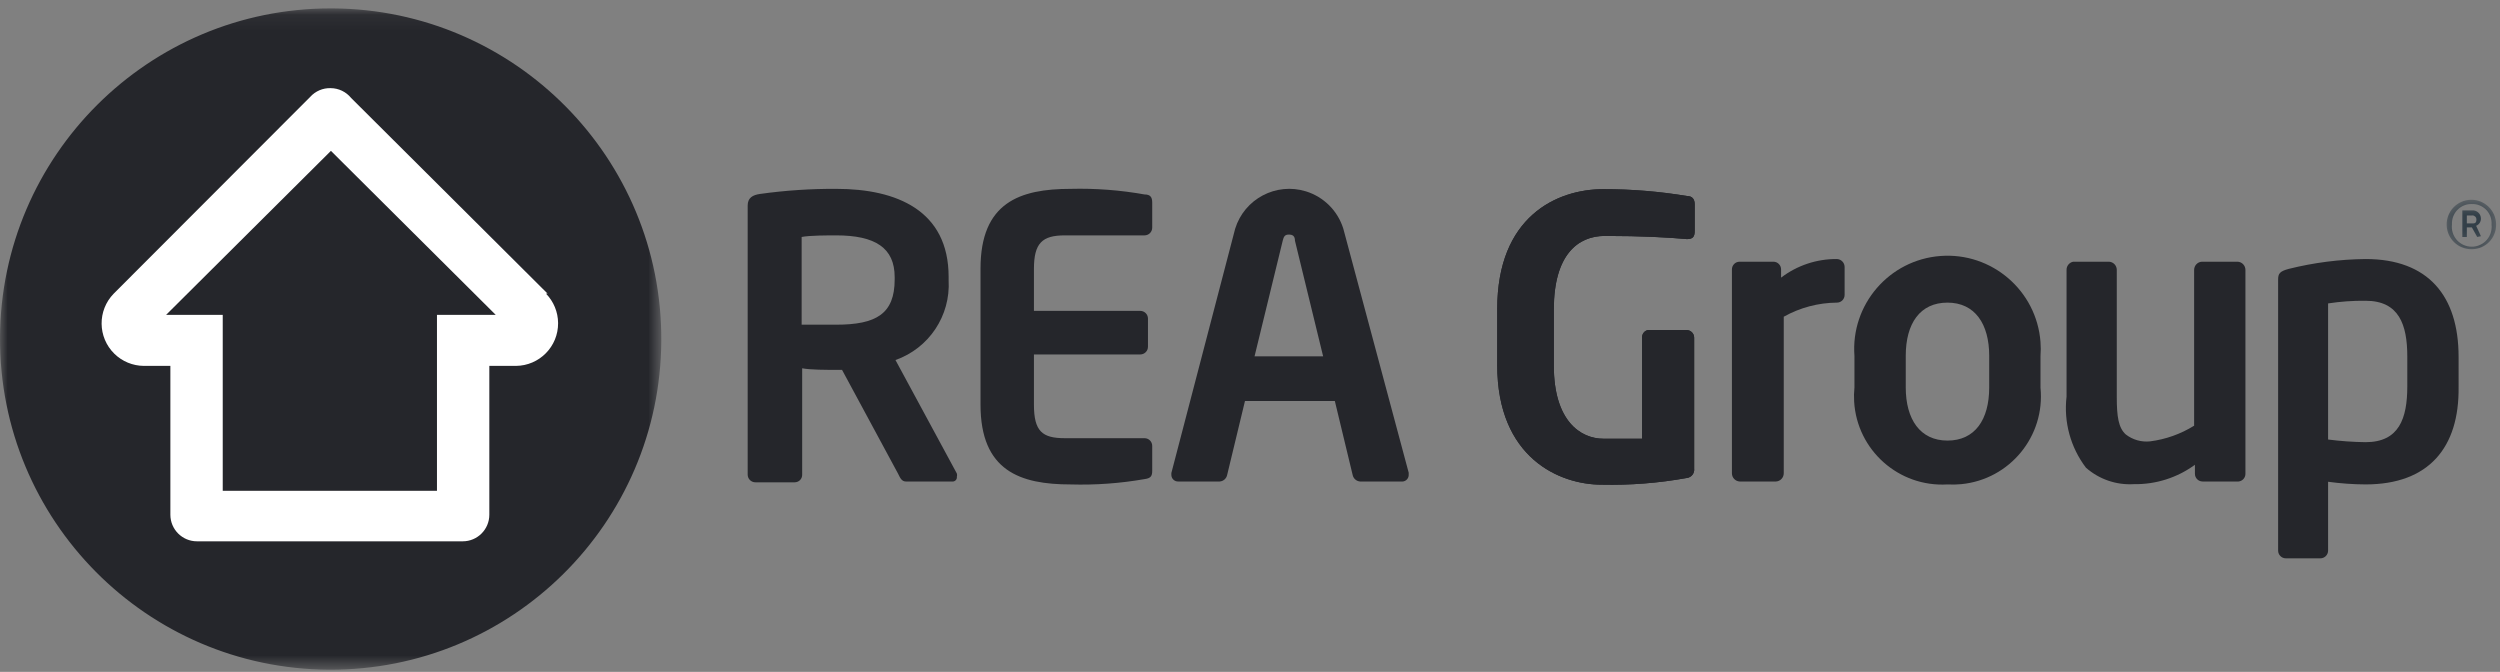 <?xml version="1.0" encoding="UTF-8"?>
<svg width="160px" height="43px" viewBox="0 0 160 43" version="1.1" xmlns="http://www.w3.org/2000/svg" xmlns:xlink="http://www.w3.org/1999/xlink">
    <rect x="0" y="0" width="160" height="43" fill="#808080" stroke="none"/>
    <title>89F49A16-B0B1-49AE-A837-F4138447154A</title>
    <defs>
        <polygon id="path-1" points="2.17004041e-05 0.093 42.323 0.093 42.323 42.416 2.17004041e-05 42.416"></polygon>
        <polygon id="path-3" points="0.343 0.53 3.507 0.53 3.507 3.693 0.343 3.693"></polygon>
    </defs>
    <g id="UI-Design" stroke="none" stroke-width="1" fill="none" fill-rule="evenodd">
        <g id="04c---About---Customers" transform="translate(-640, -1265)">
            <g id="Intro" transform="translate(0, 764)">
                <g id="Logo-Grid" transform="translate(135, 472)">
                    <g id="Logo" transform="translate(480, 0)">
                        <g id="REA-Group" transform="translate(25, 29)">
                            <g id="Group-3" transform="translate(0, 0.444)">
                                <mask id="mask-2" fill="white">
                                    <use xlink:href="#path-1"></use>
                                </mask>
                                <g id="Clip-2"></g>
                                <path d="M2.17004041e-05,21.153 C-0.056,32.84 9.373,42.36 21.06,42.416 C32.747,42.472 42.267,33.043 42.323,21.356 C42.379,9.676 32.961,0.159 21.281,0.093 L21.162,0.093 C9.514,0.093 0.056,9.506 2.17004041e-05,21.153" id="Fill-1" fill="#25262B" mask="url(#mask-2)"></path>
                            </g>
                            <path d="M27.966,20.15 L27.966,31.412 L14.255,31.412 L14.255,20.15 L10.632,20.15 L21.179,9.655 L31.725,20.15 L27.966,20.15 Z M35.043,18.79 L35.043,18.79 L22.472,6.27 C22.151,5.875 21.671,5.644 21.162,5.641 C20.664,5.626 20.185,5.832 19.852,6.202 L7.281,18.79 C6.229,19.863 6.246,21.587 7.319,22.639 C7.822,23.133 8.498,23.411 9.203,23.417 L10.904,23.417 L10.904,32.942 C10.904,33.882 11.666,34.644 12.605,34.644 L29.616,34.644 C30.555,34.644 31.317,33.882 31.317,32.942 L31.317,23.417 L33.018,23.417 C34.522,23.405 35.73,22.177 35.718,20.674 C35.713,19.968 35.434,19.293 34.94,18.79 L35.043,18.79 Z" id="Fill-4" fill="#FFFFFF"></path>
                            <path d="M57.259,17.735 C57.259,15.864 56.017,15.064 53.516,15.064 C52.989,15.064 51.815,15.064 51.305,15.166 L51.305,20.78 L53.516,20.78 C56.084,20.78 57.259,20.083 57.259,17.888 L57.259,17.735 Z M61.001,30.816 L57.973,30.816 C57.701,30.816 57.599,30.561 57.48,30.323 L53.891,23.672 L53.551,23.672 C52.904,23.672 51.849,23.672 51.339,23.57 L51.339,30.374 C51.348,30.637 51.143,30.858 50.88,30.867 C50.874,30.867 50.869,30.868 50.863,30.868 L48.345,30.868 C48.072,30.868 47.851,30.647 47.851,30.374 L47.851,13.159 C47.851,12.666 48.158,12.479 48.651,12.411 C50.268,12.185 51.901,12.077 53.533,12.087 C57.378,12.087 60.712,13.465 60.712,17.718 L60.712,17.939 C60.841,20.208 59.453,22.288 57.31,23.042 L61.239,30.306 C61.26,30.372 61.26,30.444 61.239,30.51 C61.259,30.659 61.154,30.796 61.006,30.816 C61.004,30.816 61.002,30.816 61.001,30.816 L61.001,30.816 Z" id="Fill-6" fill="#25262B"></path>
                            <path d="M73.249,30.663 C71.688,30.936 70.104,31.05 68.519,31.004 C65.288,31.004 62.753,30.136 62.753,25.9 L62.753,17.191 C62.753,12.955 65.271,12.087 68.519,12.087 C70.104,12.046 71.689,12.166 73.249,12.445 C73.623,12.445 73.742,12.615 73.742,12.972 L73.742,14.571 C73.742,14.844 73.521,15.064 73.249,15.064 L68.146,15.064 C66.7,15.064 66.172,15.558 66.172,17.208 L66.172,19.896 L72.977,19.896 C73.249,19.896 73.47,20.116 73.47,20.389 L73.47,22.192 C73.47,22.464 73.249,22.685 72.977,22.685 L66.172,22.685 L66.172,25.9 C66.172,27.602 66.7,28.044 68.146,28.044 L73.249,28.044 C73.521,28.044 73.742,28.264 73.742,28.537 L73.742,30.136 C73.742,30.494 73.623,30.612 73.249,30.663" id="Fill-8" fill="#25262B"></path>
                            <path d="M82.877,15.405 C82.877,15.099 82.724,15.013 82.485,15.013 C82.247,15.013 82.163,15.115 82.094,15.405 L80.291,22.804 L84.68,22.804 L82.877,15.405 Z M89.681,30.816 L87.045,30.816 C86.808,30.798 86.613,30.624 86.568,30.391 L85.429,25.662 L79.679,25.662 L78.539,30.391 C78.494,30.624 78.3,30.798 78.063,30.816 L75.409,30.816 C75.174,30.826 74.977,30.643 74.967,30.408 C74.967,30.403 74.967,30.397 74.967,30.391 C74.969,30.351 74.969,30.312 74.967,30.272 L79.05,14.639 C79.641,12.728 81.669,11.657 83.581,12.247 C84.724,12.601 85.619,13.496 85.973,14.639 L90.157,30.255 C90.155,30.294 90.155,30.335 90.157,30.374 C90.169,30.609 89.987,30.808 89.753,30.819 C89.729,30.82 89.705,30.82 89.681,30.816 L89.681,30.816 Z" id="Fill-10" fill="#25262B"></path>
                            <path d="M117.562,19.368 C116.37,19.377 115.2,19.687 114.16,20.27 L114.16,30.289 C114.16,30.567 113.944,30.799 113.666,30.816 L111.336,30.816 C111.058,30.799 110.842,30.567 110.843,30.289 L110.843,17.242 C110.843,16.969 111.063,16.749 111.336,16.749 L113.497,16.749 C113.769,16.749 113.989,16.969 113.989,17.242 L113.989,17.769 C115.015,16.986 116.272,16.567 117.562,16.578 C117.831,16.587 118.046,16.803 118.055,17.072 L118.055,18.875 C118.055,19.148 117.834,19.368 117.562,19.368" id="Fill-12" fill="#25262B"></path>
                            <path d="M127.309,22.77 C127.309,20.729 126.39,19.368 124.638,19.368 C122.887,19.368 121.968,20.695 121.968,22.77 L121.968,24.795 C121.968,26.836 122.887,28.197 124.638,28.197 C126.39,28.197 127.309,26.87 127.309,24.795 L127.309,22.77 Z M124.638,31.004 C121.525,31.189 118.85,28.815 118.665,25.701 C118.647,25.399 118.654,25.096 118.685,24.795 L118.685,22.787 C118.436,19.499 120.9,16.632 124.188,16.383 C127.476,16.135 130.343,18.598 130.592,21.886 C130.615,22.186 130.615,22.488 130.592,22.787 L130.592,24.812 C130.899,27.916 128.63,30.68 125.526,30.986 C125.231,31.015 124.934,31.021 124.638,31.004 L124.638,31.004 Z" id="Fill-14" fill="#25262B"></path>
                            <path d="M143.265,30.816 L140.969,30.816 C140.696,30.816 140.475,30.596 140.475,30.323 L140.475,29.745 C139.341,30.575 137.968,31.011 136.563,30.986 C135.443,31.053 134.343,30.674 133.5,29.932 C132.515,28.635 132.07,27.008 132.259,25.39 L132.259,17.275 C132.254,17.02 132.434,16.798 132.684,16.749 L134.981,16.749 C135.259,16.766 135.475,16.997 135.474,17.275 L135.474,25.407 C135.474,26.648 135.577,27.381 136.052,27.806 C136.493,28.147 137.047,28.305 137.601,28.248 C138.603,28.12 139.566,27.778 140.424,27.244 L140.424,17.275 C140.424,16.997 140.64,16.766 140.918,16.749 L143.214,16.749 C143.492,16.766 143.708,16.997 143.708,17.275 L143.708,30.306 C143.718,30.566 143.524,30.79 143.265,30.816" id="Fill-16" fill="#25262B"></path>
                            <path d="M154.067,22.821 C154.067,20.78 153.54,19.249 151.396,19.249 C150.594,19.24 149.791,19.297 148.998,19.419 L148.998,28.129 C149.793,28.231 150.594,28.289 151.396,28.299 C153.54,28.299 154.067,26.785 154.067,24.726 L154.067,22.821 Z M151.396,31.003 C150.594,30.998 149.793,30.941 148.998,30.833 L148.998,35.239 C148.998,35.512 148.777,35.733 148.505,35.733 L146.293,35.733 C146.021,35.733 145.8,35.512 145.8,35.239 L145.8,17.888 C145.8,17.514 145.902,17.361 146.48,17.208 C148.089,16.807 149.738,16.596 151.396,16.578 C155.411,16.578 157.35,18.943 157.35,22.838 L157.35,24.761 C157.401,28.639 155.445,31.003 151.396,31.003 L151.396,31.003 Z" id="Fill-18" fill="#25262B"></path>
                            <path d="M107.933,30.595 C106.143,30.917 104.326,31.06 102.508,31.02 C99.82,31.02 95.822,29.319 95.822,23.366 L95.822,19.776 C95.822,13.874 99.615,12.105 102.626,12.105 C104.422,12.105 106.214,12.253 107.985,12.547 C108.308,12.547 108.461,12.751 108.461,13.074 L108.461,14.775 C108.461,15.133 108.359,15.303 107.968,15.303 C106.828,15.2 105.11,15.099 102.711,15.099 C101.01,15.099 99.445,16.272 99.445,19.81 L99.445,23.4 C99.445,26.938 101.146,28.078 102.626,28.078 L105.093,28.078 L105.093,21.613 C105.079,21.38 105.237,21.17 105.467,21.121 L107.933,21.121 C108.207,21.121 108.427,21.341 108.427,21.613 L108.427,29.983 C108.465,30.281 108.256,30.554 107.957,30.592 C107.949,30.594 107.942,30.595 107.933,30.595" id="Fill-20" fill="#25262B"></path>
                            <path d="M107.933,30.595 C106.143,30.917 104.326,31.06 102.508,31.02 C99.82,31.02 95.822,29.319 95.822,23.366 L95.822,19.776 C95.822,13.874 99.615,12.105 102.626,12.105 C104.422,12.105 106.214,12.253 107.985,12.547 C108.308,12.547 108.461,12.751 108.461,13.074 L108.461,14.775 C108.461,15.133 108.359,15.303 107.968,15.303 C106.828,15.2 105.11,15.099 102.711,15.099 C101.01,15.099 99.445,16.272 99.445,19.81 L99.445,23.4 C99.445,26.938 101.146,28.078 102.626,28.078 L105.093,28.078 L105.093,21.613 C105.079,21.38 105.237,21.17 105.467,21.121 L107.933,21.121 C108.207,21.121 108.427,21.341 108.427,21.613 L108.427,29.983 C108.465,30.281 108.256,30.554 107.957,30.592 C107.949,30.594 107.942,30.595 107.933,30.595" id="Fill-22" fill="#25262B"></path>
                            <g id="Group-26" transform="translate(156.242, 12.256)">
                                <mask id="mask-4" fill="white">
                                    <use xlink:href="#path-3"></use>
                                </mask>
                                <g id="Clip-25"></g>
                                <path d="M1.959,1.533 L1.635,1.533 L1.635,2.043 L1.959,2.043 C2.129,2.043 2.248,2.043 2.248,1.788 C2.25,1.647 2.136,1.532 1.995,1.53 C1.983,1.53 1.971,1.531 1.959,1.533 L1.959,1.533 Z M2.3,2.91 L1.959,2.299 L1.635,2.299 L1.635,2.91 L1.347,2.91 L1.347,1.209 L1.959,1.209 C2.249,1.181 2.507,1.393 2.535,1.683 C2.536,1.696 2.537,1.707 2.537,1.72 C2.546,1.927 2.423,2.118 2.231,2.196 L2.537,2.86 L2.3,2.91 Z M1.959,0.802 C1.274,0.782 0.702,1.321 0.682,2.006 C0.681,2.041 0.681,2.076 0.683,2.111 C0.602,2.811 1.103,3.444 1.804,3.525 C2.504,3.606 3.137,3.106 3.218,2.405 C3.229,2.307 3.229,2.209 3.218,2.111 C3.265,1.436 2.756,0.85 2.082,0.804 C2.041,0.801 2,0.8 1.959,0.802 L1.959,0.802 Z M1.959,3.693 C1.085,3.712 0.362,3.019 0.344,2.146 C0.325,1.272 1.017,0.549 1.891,0.53 C2.765,0.511 3.488,1.204 3.507,2.077 C3.507,2.089 3.507,2.1 3.507,2.111 C3.526,2.966 2.848,3.674 1.993,3.692 C1.982,3.693 1.97,3.693 1.959,3.693 L1.959,3.693 Z" id="Fill-24" fill="#333F48" mask="url(#mask-4)"></path>
                            </g>
                        </g>
                    </g>
                </g>
            </g>
        </g>
    </g>
</svg>